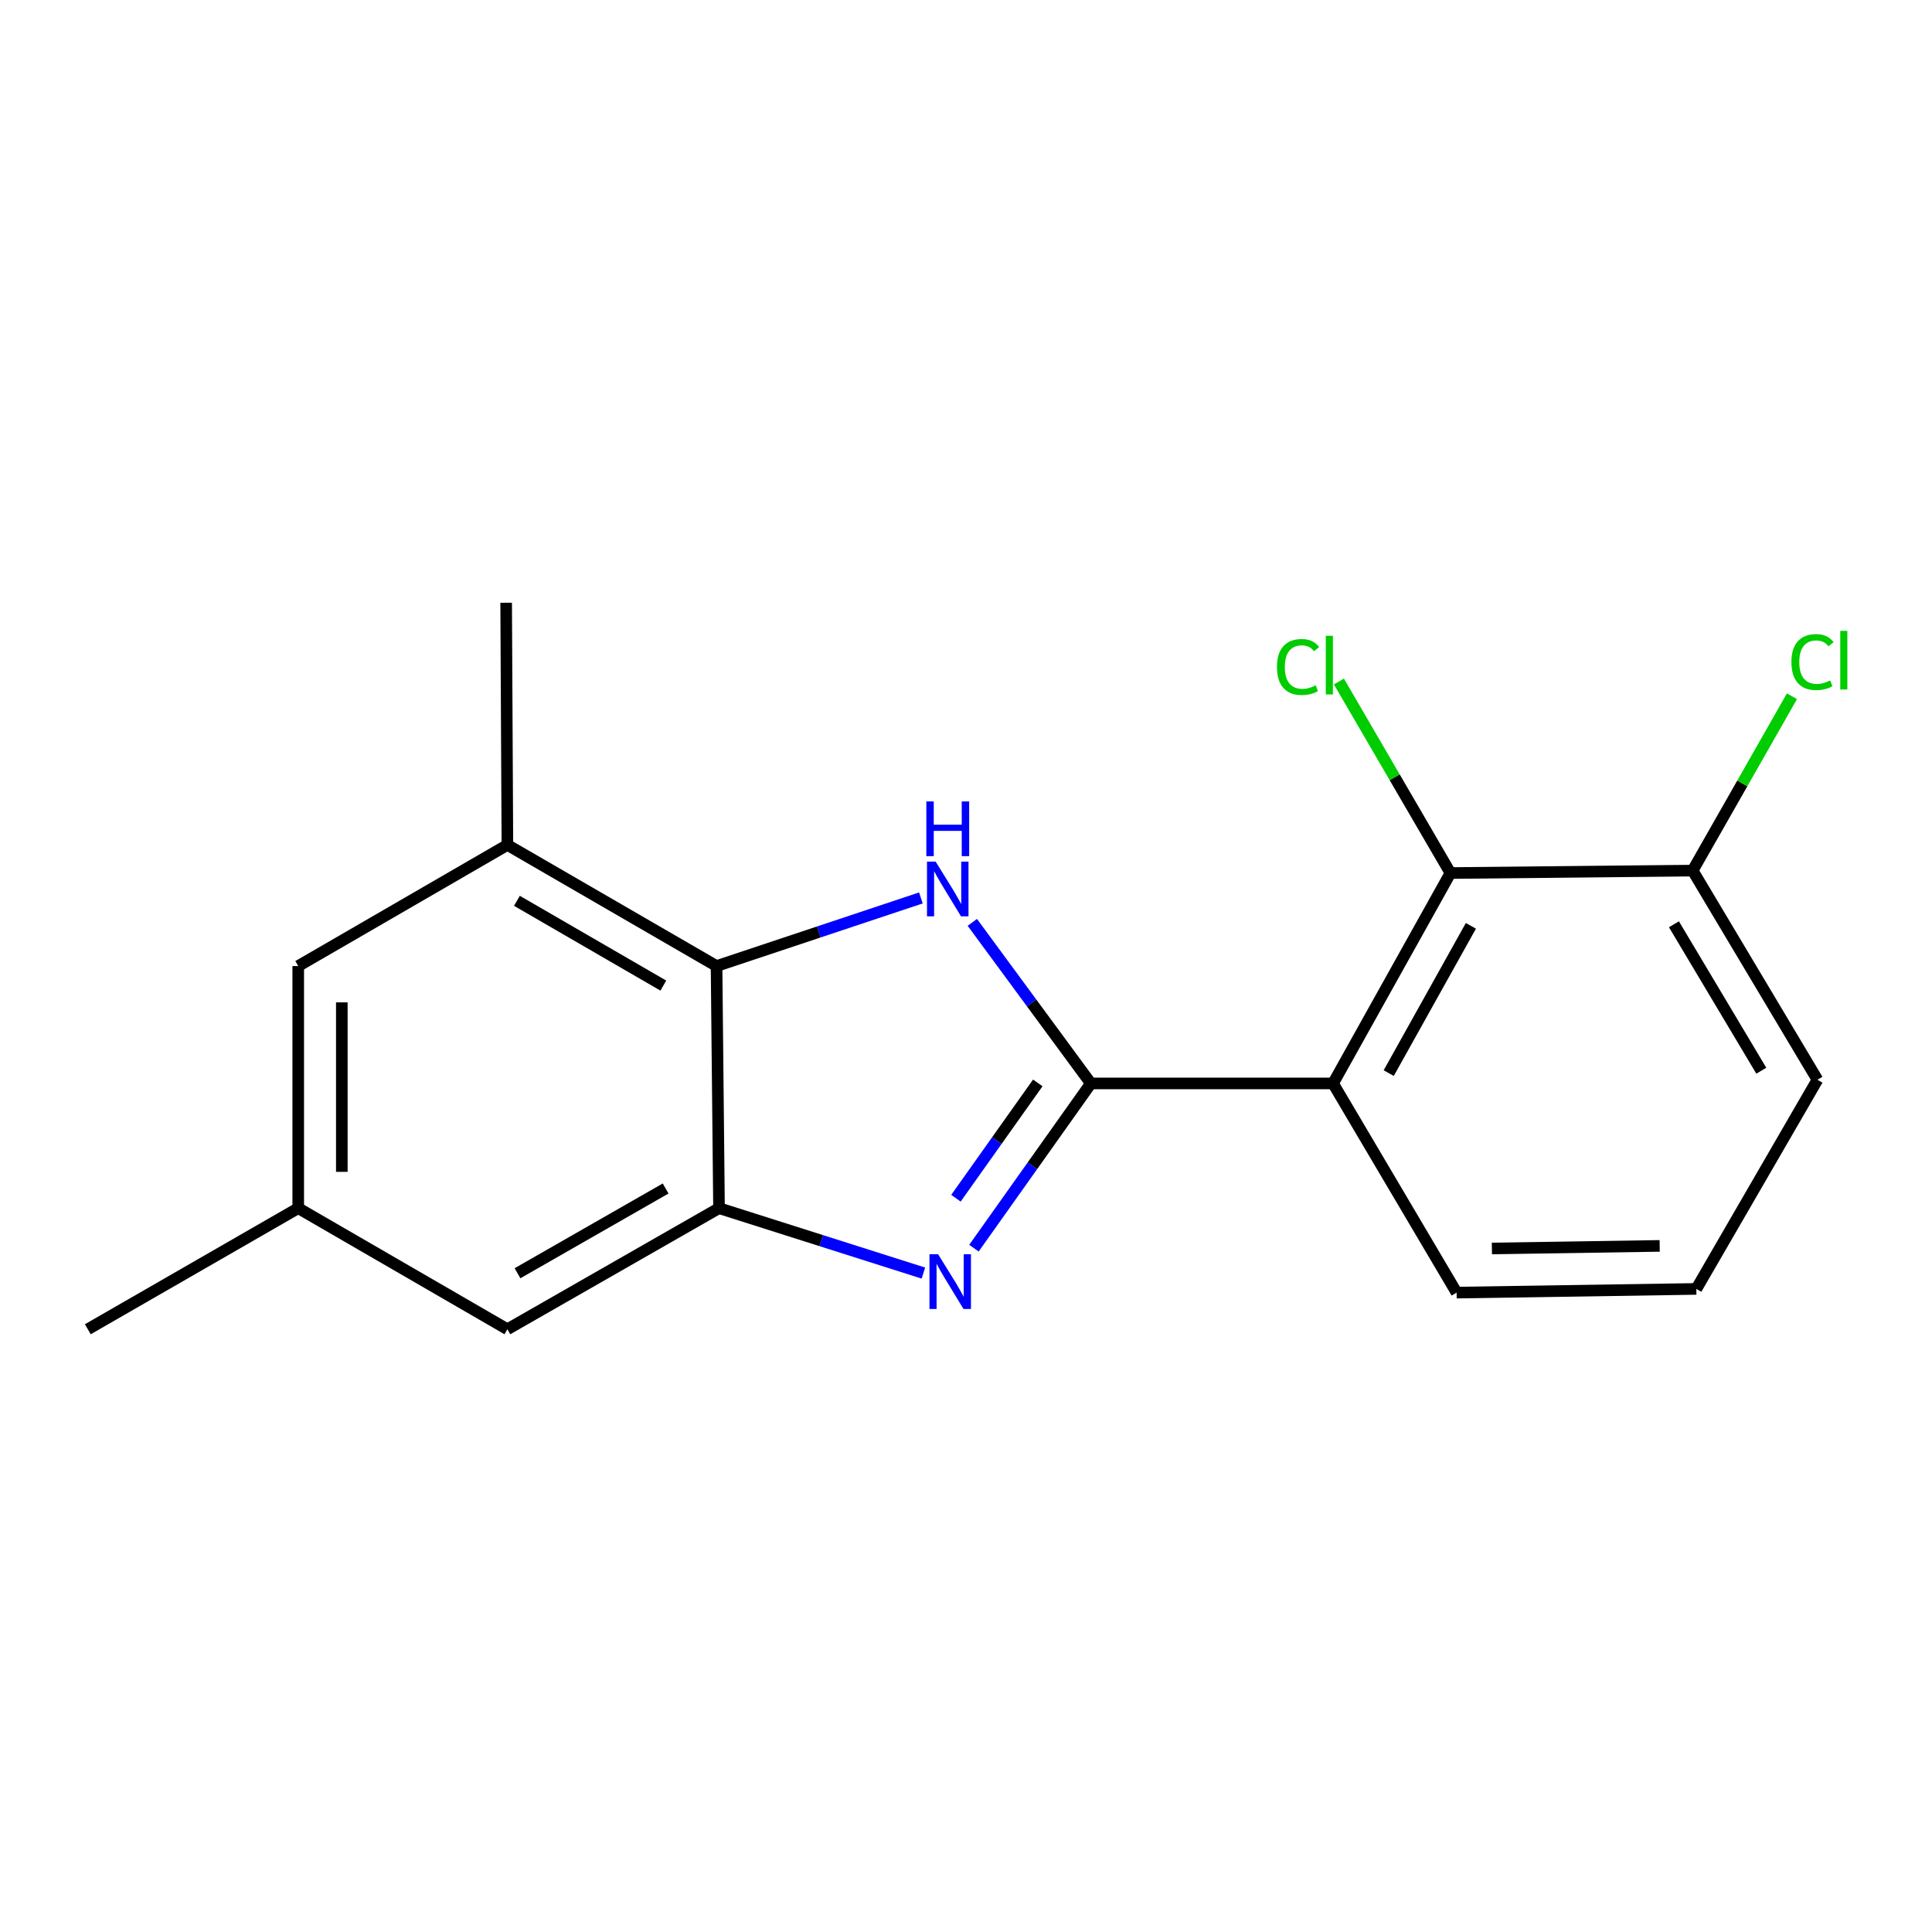 <?xml version='1.0' encoding='iso-8859-1'?>
<svg version='1.1' baseProfile='full'
              xmlns='http://www.w3.org/2000/svg'
                      xmlns:rdkit='http://www.rdkit.org/xml'
                      xmlns:xlink='http://www.w3.org/1999/xlink'
                  xml:space='preserve'
width='1000px' height='1000px' viewBox='0 0 1000 1000'>
<!-- END OF HEADER -->
<rect style='opacity:1.0;fill:#FFFFFF;stroke:none' width='1000' height='1000' x='0' y='0'> </rect>
<path class='bond-0' d='M 564.631,560.785 L 534.371,603.417' style='fill:none;fill-rule:evenodd;stroke:#000000;stroke-width:6px;stroke-linecap:butt;stroke-linejoin:miter;stroke-opacity:1' />
<path class='bond-0' d='M 534.371,603.417 L 504.11,646.05' style='fill:none;fill-rule:evenodd;stroke:#0000FF;stroke-width:6px;stroke-linecap:butt;stroke-linejoin:miter;stroke-opacity:1' />
<path class='bond-0' d='M 537.157,560.517 L 515.974,590.36' style='fill:none;fill-rule:evenodd;stroke:#000000;stroke-width:6px;stroke-linecap:butt;stroke-linejoin:miter;stroke-opacity:1' />
<path class='bond-0' d='M 515.974,590.36 L 494.792,620.202' style='fill:none;fill-rule:evenodd;stroke:#0000FF;stroke-width:6px;stroke-linecap:butt;stroke-linejoin:miter;stroke-opacity:1' />
<path class='bond-1' d='M 564.631,560.785 L 533.951,519.101' style='fill:none;fill-rule:evenodd;stroke:#000000;stroke-width:6px;stroke-linecap:butt;stroke-linejoin:miter;stroke-opacity:1' />
<path class='bond-1' d='M 533.951,519.101 L 503.271,477.417' style='fill:none;fill-rule:evenodd;stroke:#0000FF;stroke-width:6px;stroke-linecap:butt;stroke-linejoin:miter;stroke-opacity:1' />
<path class='bond-2' d='M 564.631,560.785 L 689.985,560.785' style='fill:none;fill-rule:evenodd;stroke:#000000;stroke-width:6px;stroke-linecap:butt;stroke-linejoin:miter;stroke-opacity:1' />
<path class='bond-3' d='M 477.948,658.945 L 425.056,642.144' style='fill:none;fill-rule:evenodd;stroke:#0000FF;stroke-width:6px;stroke-linecap:butt;stroke-linejoin:miter;stroke-opacity:1' />
<path class='bond-3' d='M 425.056,642.144 L 372.163,625.342' style='fill:none;fill-rule:evenodd;stroke:#000000;stroke-width:6px;stroke-linecap:butt;stroke-linejoin:miter;stroke-opacity:1' />
<path class='bond-4' d='M 476.655,464.764 L 423.77,482.395' style='fill:none;fill-rule:evenodd;stroke:#0000FF;stroke-width:6px;stroke-linecap:butt;stroke-linejoin:miter;stroke-opacity:1' />
<path class='bond-4' d='M 423.77,482.395 L 370.885,500.025' style='fill:none;fill-rule:evenodd;stroke:#000000;stroke-width:6px;stroke-linecap:butt;stroke-linejoin:miter;stroke-opacity:1' />
<path class='bond-5' d='M 689.985,560.785 L 750.745,451.886' style='fill:none;fill-rule:evenodd;stroke:#000000;stroke-width:6px;stroke-linecap:butt;stroke-linejoin:miter;stroke-opacity:1' />
<path class='bond-5' d='M 718.8,555.442 L 761.331,479.213' style='fill:none;fill-rule:evenodd;stroke:#000000;stroke-width:6px;stroke-linecap:butt;stroke-linejoin:miter;stroke-opacity:1' />
<path class='bond-12' d='M 689.985,560.785 L 753.941,669.057' style='fill:none;fill-rule:evenodd;stroke:#000000;stroke-width:6px;stroke-linecap:butt;stroke-linejoin:miter;stroke-opacity:1' />
<path class='bond-7' d='M 372.163,625.342 L 262.625,688.019' style='fill:none;fill-rule:evenodd;stroke:#000000;stroke-width:6px;stroke-linecap:butt;stroke-linejoin:miter;stroke-opacity:1' />
<path class='bond-7' d='M 344.528,615.163 L 267.852,659.037' style='fill:none;fill-rule:evenodd;stroke:#000000;stroke-width:6px;stroke-linecap:butt;stroke-linejoin:miter;stroke-opacity:1' />
<path class='bond-18' d='M 372.163,625.342 L 370.885,500.025' style='fill:none;fill-rule:evenodd;stroke:#000000;stroke-width:6px;stroke-linecap:butt;stroke-linejoin:miter;stroke-opacity:1' />
<path class='bond-6' d='M 370.885,500.025 L 262.625,437.335' style='fill:none;fill-rule:evenodd;stroke:#000000;stroke-width:6px;stroke-linecap:butt;stroke-linejoin:miter;stroke-opacity:1' />
<path class='bond-6' d='M 343.341,510.144 L 267.559,466.261' style='fill:none;fill-rule:evenodd;stroke:#000000;stroke-width:6px;stroke-linecap:butt;stroke-linejoin:miter;stroke-opacity:1' />
<path class='bond-9' d='M 750.745,451.886 L 876.112,450.608' style='fill:none;fill-rule:evenodd;stroke:#000000;stroke-width:6px;stroke-linecap:butt;stroke-linejoin:miter;stroke-opacity:1' />
<path class='bond-11' d='M 750.745,451.886 L 721.883,402.323' style='fill:none;fill-rule:evenodd;stroke:#000000;stroke-width:6px;stroke-linecap:butt;stroke-linejoin:miter;stroke-opacity:1' />
<path class='bond-11' d='M 721.883,402.323 L 693.022,352.76' style='fill:none;fill-rule:evenodd;stroke:#00CC00;stroke-width:6px;stroke-linecap:butt;stroke-linejoin:miter;stroke-opacity:1' />
<path class='bond-8' d='M 262.625,437.335 L 154.366,500.025' style='fill:none;fill-rule:evenodd;stroke:#000000;stroke-width:6px;stroke-linecap:butt;stroke-linejoin:miter;stroke-opacity:1' />
<path class='bond-14' d='M 262.625,437.335 L 261.986,311.981' style='fill:none;fill-rule:evenodd;stroke:#000000;stroke-width:6px;stroke-linecap:butt;stroke-linejoin:miter;stroke-opacity:1' />
<path class='bond-10' d='M 262.625,688.019 L 154.366,625.342' style='fill:none;fill-rule:evenodd;stroke:#000000;stroke-width:6px;stroke-linecap:butt;stroke-linejoin:miter;stroke-opacity:1' />
<path class='bond-20' d='M 154.366,500.025 L 154.366,625.342' style='fill:none;fill-rule:evenodd;stroke:#000000;stroke-width:6px;stroke-linecap:butt;stroke-linejoin:miter;stroke-opacity:1' />
<path class='bond-20' d='M 176.925,518.823 L 176.925,606.544' style='fill:none;fill-rule:evenodd;stroke:#000000;stroke-width:6px;stroke-linecap:butt;stroke-linejoin:miter;stroke-opacity:1' />
<path class='bond-13' d='M 876.112,450.608 L 901.812,405.495' style='fill:none;fill-rule:evenodd;stroke:#000000;stroke-width:6px;stroke-linecap:butt;stroke-linejoin:miter;stroke-opacity:1' />
<path class='bond-13' d='M 901.812,405.495 L 927.512,360.382' style='fill:none;fill-rule:evenodd;stroke:#00CC00;stroke-width:6px;stroke-linecap:butt;stroke-linejoin:miter;stroke-opacity:1' />
<path class='bond-19' d='M 876.112,450.608 L 940.707,558.88' style='fill:none;fill-rule:evenodd;stroke:#000000;stroke-width:6px;stroke-linecap:butt;stroke-linejoin:miter;stroke-opacity:1' />
<path class='bond-19' d='M 866.428,478.407 L 911.644,554.197' style='fill:none;fill-rule:evenodd;stroke:#000000;stroke-width:6px;stroke-linecap:butt;stroke-linejoin:miter;stroke-opacity:1' />
<path class='bond-17' d='M 154.366,625.342 L 45.455,688.019' style='fill:none;fill-rule:evenodd;stroke:#000000;stroke-width:6px;stroke-linecap:butt;stroke-linejoin:miter;stroke-opacity:1' />
<path class='bond-15' d='M 753.941,669.057 L 878.017,667.139' style='fill:none;fill-rule:evenodd;stroke:#000000;stroke-width:6px;stroke-linecap:butt;stroke-linejoin:miter;stroke-opacity:1' />
<path class='bond-15' d='M 772.204,646.212 L 859.057,644.87' style='fill:none;fill-rule:evenodd;stroke:#000000;stroke-width:6px;stroke-linecap:butt;stroke-linejoin:miter;stroke-opacity:1' />
<path class='bond-16' d='M 878.017,667.139 L 940.707,558.88' style='fill:none;fill-rule:evenodd;stroke:#000000;stroke-width:6px;stroke-linecap:butt;stroke-linejoin:miter;stroke-opacity:1' />
<path  class='atom-1' d='M 485.567 649.194
L 494.847 664.194
Q 495.767 665.674, 497.247 668.354
Q 498.727 671.034, 498.807 671.194
L 498.807 649.194
L 502.567 649.194
L 502.567 677.514
L 498.687 677.514
L 488.727 661.114
Q 487.567 659.194, 486.327 656.994
Q 485.127 654.794, 484.767 654.114
L 484.767 677.514
L 481.087 677.514
L 481.087 649.194
L 485.567 649.194
' fill='#0000FF'/>
<path  class='atom-2' d='M 484.289 445.973
L 493.569 460.973
Q 494.489 462.453, 495.969 465.133
Q 497.449 467.813, 497.529 467.973
L 497.529 445.973
L 501.289 445.973
L 501.289 474.293
L 497.409 474.293
L 487.449 457.893
Q 486.289 455.973, 485.049 453.773
Q 483.849 451.573, 483.489 450.893
L 483.489 474.293
L 479.809 474.293
L 479.809 445.973
L 484.289 445.973
' fill='#0000FF'/>
<path  class='atom-2' d='M 479.469 414.821
L 483.309 414.821
L 483.309 426.861
L 497.789 426.861
L 497.789 414.821
L 501.629 414.821
L 501.629 443.141
L 497.789 443.141
L 497.789 430.061
L 483.309 430.061
L 483.309 443.141
L 479.469 443.141
L 479.469 414.821
' fill='#0000FF'/>
<path  class='atom-12' d='M 660.948 345.233
Q 660.948 338.193, 664.228 334.513
Q 667.548 330.793, 673.828 330.793
Q 679.668 330.793, 682.788 334.913
L 680.148 337.073
Q 677.868 334.073, 673.828 334.073
Q 669.548 334.073, 667.268 336.953
Q 665.028 339.793, 665.028 345.233
Q 665.028 350.833, 667.348 353.713
Q 669.708 356.593, 674.268 356.593
Q 677.388 356.593, 681.028 354.713
L 682.148 357.713
Q 680.668 358.673, 678.428 359.233
Q 676.188 359.793, 673.708 359.793
Q 667.548 359.793, 664.228 356.033
Q 660.948 352.273, 660.948 345.233
' fill='#00CC00'/>
<path  class='atom-12' d='M 686.228 329.073
L 689.908 329.073
L 689.908 359.433
L 686.228 359.433
L 686.228 329.073
' fill='#00CC00'/>
<path  class='atom-14' d='M 927.23 342.689
Q 927.23 335.649, 930.51 331.969
Q 933.83 328.249, 940.11 328.249
Q 945.95 328.249, 949.07 332.369
L 946.43 334.529
Q 944.15 331.529, 940.11 331.529
Q 935.83 331.529, 933.55 334.409
Q 931.31 337.249, 931.31 342.689
Q 931.31 348.289, 933.63 351.169
Q 935.99 354.049, 940.55 354.049
Q 943.67 354.049, 947.31 352.169
L 948.43 355.169
Q 946.95 356.129, 944.71 356.689
Q 942.47 357.249, 939.99 357.249
Q 933.83 357.249, 930.51 353.489
Q 927.23 349.729, 927.23 342.689
' fill='#00CC00'/>
<path  class='atom-14' d='M 952.51 326.529
L 956.19 326.529
L 956.19 356.889
L 952.51 356.889
L 952.51 326.529
' fill='#00CC00'/>
</svg>
